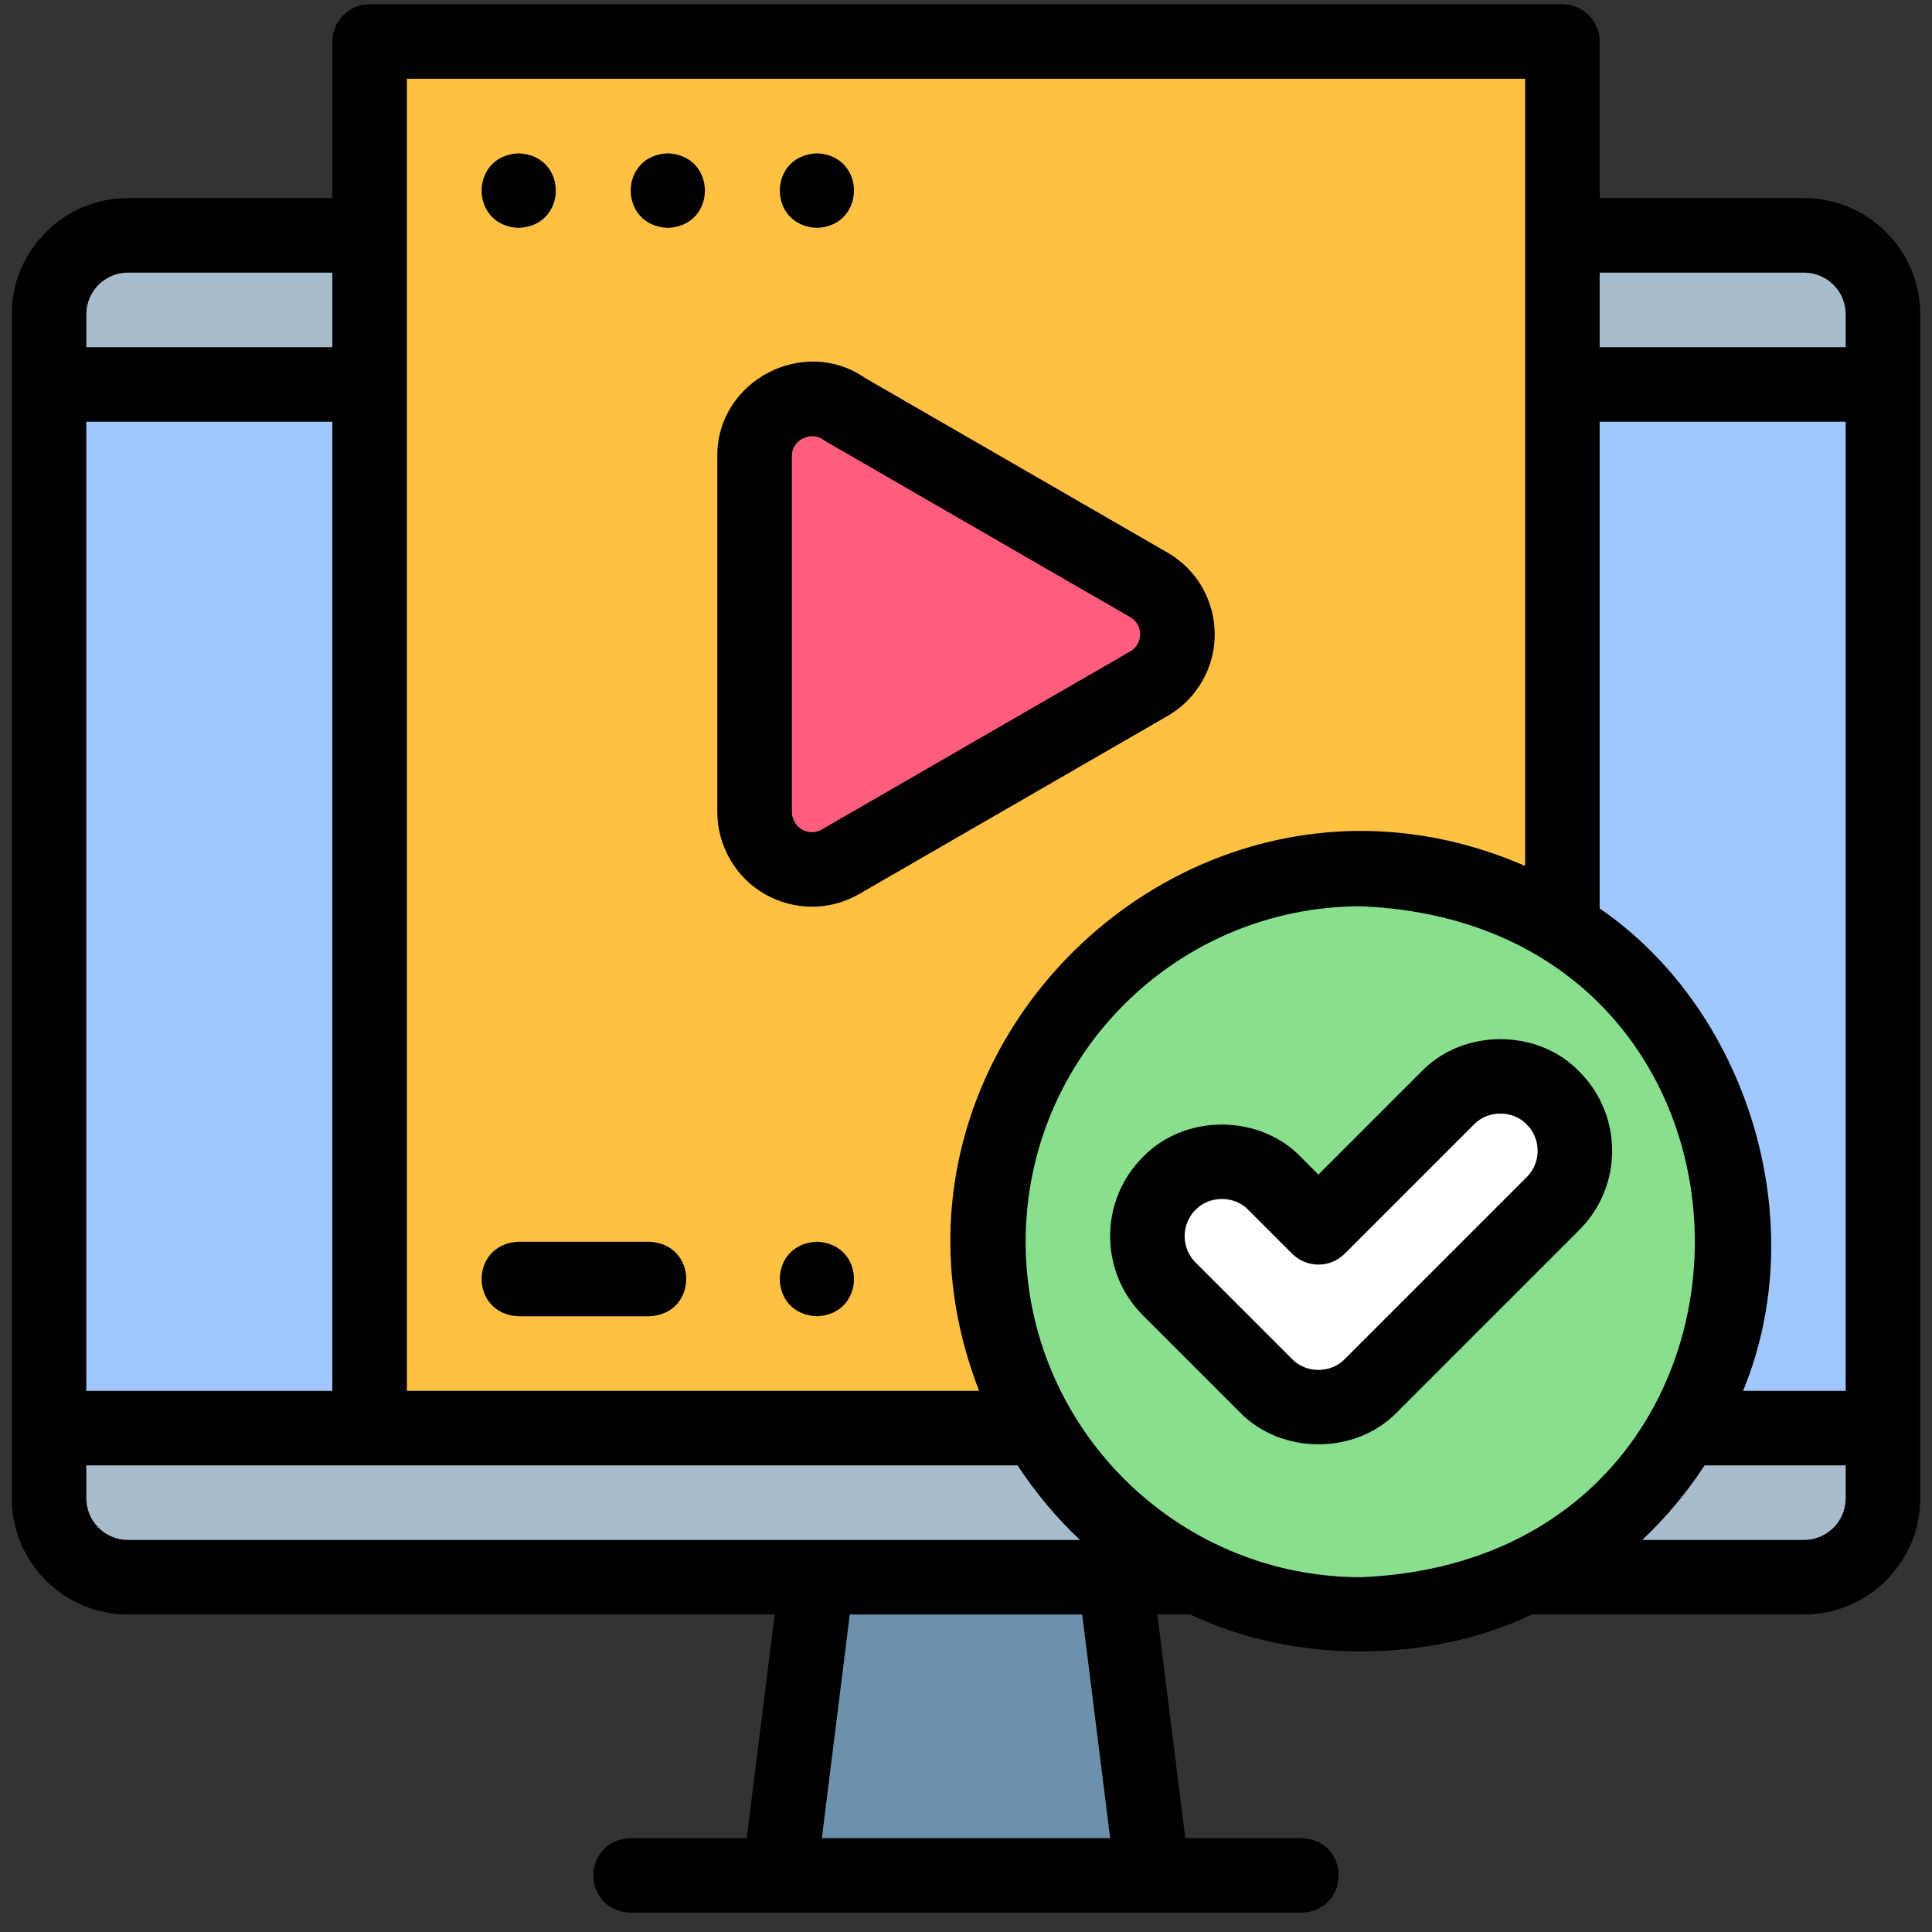 <svg xmlns="http://www.w3.org/2000/svg" width="82" height="82" viewBox="0 0 82 82" fill="none"><rect x="0" y="0" width="82" height="82" fill="#333333" stroke="none"/><g clip-path="url(#clip0_1020_146768)"><path fill-rule="evenodd" clip-rule="evenodd" d="M2.082 16.317H79.918V13.338C79.918 11.496 78.411 9.988 76.568 9.988H5.432C3.59 9.988 2.082 11.496 2.082 13.338V16.317Z" fill="#A7BDCD"></path><path fill-rule="evenodd" clip-rule="evenodd" d="M2.082 16.317H79.918V60.614H2.082V16.317Z" fill="#A0C8FF"></path><path fill-rule="evenodd" clip-rule="evenodd" d="M79.918 60.613H2.082V63.592C2.082 65.434 3.59 66.942 5.432 66.942H34.672H47.328H76.568C78.411 66.942 79.918 65.434 79.918 63.592V60.613H79.918Z" fill="#A7BDCD"></path><path fill-rule="evenodd" clip-rule="evenodd" d="M47.328 66.941H34.672L33.09 79.598H48.91L47.328 66.941Z" fill="#6D91AC"></path><path fill-rule="evenodd" clip-rule="evenodd" d="M66.312 1.762H15.688V60.613H66.312C66.312 40.996 66.312 21.379 66.312 1.762Z" fill="#FFC144"></path><path fill-rule="evenodd" clip-rule="evenodd" d="M57.77 36.883C49.032 36.883 41.949 43.966 41.949 52.703C41.949 61.44 49.032 68.523 57.77 68.523C66.507 68.523 73.59 61.44 73.59 52.703C73.59 43.966 66.507 36.883 57.77 36.883ZM49.623 50.229C50.858 48.994 52.861 48.994 54.097 50.229L55.957 52.09L61.442 46.605C62.678 45.369 64.681 45.369 65.916 46.605C67.152 47.84 67.152 49.844 65.916 51.079L58.194 58.801C56.959 60.037 54.956 60.037 53.72 58.801L49.622 54.703C48.387 53.468 48.387 51.465 49.623 50.229Z" fill="#88DF8E"></path><path fill-rule="evenodd" clip-rule="evenodd" d="M54.096 50.23C52.86 48.994 50.857 48.994 49.622 50.23C48.386 51.465 48.386 53.469 49.622 54.704L53.72 58.802C54.955 60.037 56.958 60.037 58.194 58.802L65.916 51.08C67.151 49.844 67.151 47.841 65.916 46.605C64.68 45.37 62.677 45.37 61.442 46.605L55.957 52.09L54.096 50.23Z" fill="white"></path><path fill-rule="evenodd" clip-rule="evenodd" d="M48.76 24.823L35.865 17.378C35.468 17.096 34.982 16.93 34.458 16.93C33.116 16.93 32.027 18.018 32.027 19.36V34.483C32.027 34.892 32.141 35.307 32.36 35.688C33.025 36.847 34.505 37.246 35.663 36.581L48.736 29.033C49.106 28.827 49.426 28.521 49.652 28.127C50.318 26.968 49.919 25.489 48.76 24.823Z" fill="#FF5D7D"></path><path d="M76.568 8.407H67.895V1.762C67.895 0.888 67.186 0.18 66.312 0.18H15.688C14.814 0.18 14.106 0.888 14.106 1.762V8.407H5.432C2.712 8.407 0.5 10.619 0.5 13.339V63.591C0.5 66.311 2.712 68.523 5.432 68.523H32.88L31.693 78.016H26.761C24.662 78.099 24.664 81.097 26.761 81.18H55.239C57.337 81.096 57.336 78.098 55.239 78.016H50.307L49.12 68.523H50.521C54.881 70.615 60.658 70.615 65.017 68.523H76.568C79.287 68.523 81.5 66.311 81.5 63.591V13.339C81.5 10.619 79.287 8.407 76.568 8.407ZM67.895 17.899H78.336V59.031H73.981C76.971 51.789 74.132 42.831 67.895 38.557V17.899ZM76.568 11.571C77.543 11.571 78.336 12.364 78.336 13.339V14.735H67.895V11.571H76.568ZM17.27 3.344H64.731V36.754C50.61 30.594 35.961 44.676 41.558 59.031H17.27V3.344ZM3.664 17.899H14.106V59.031H3.664V17.899ZM5.432 11.571H14.106V14.735H3.664V13.339C3.664 12.364 4.457 11.571 5.432 11.571ZM3.664 63.592V62.195H43.19C43.946 63.352 44.836 64.415 45.837 65.36H5.432C4.457 65.36 3.664 64.566 3.664 63.592ZM47.118 78.016H34.882L36.068 68.523H45.932L47.118 78.016ZM43.531 52.703C43.531 44.852 49.918 38.465 57.769 38.465C76.658 39.247 76.653 66.162 57.769 66.942C49.919 66.942 43.531 60.554 43.531 52.703ZM78.336 63.592C78.336 64.567 77.543 65.36 76.568 65.36H69.702C70.703 64.415 71.593 63.352 72.349 62.195H78.336V63.592Z" fill="black"></path><path d="M67.036 45.486C65.27 43.645 62.091 43.645 60.325 45.486L55.958 49.853L55.216 49.111C53.45 47.27 50.271 47.27 48.505 49.111C46.655 50.961 46.655 53.972 48.505 55.822L52.603 59.92C54.369 61.761 57.548 61.761 59.314 59.92L67.036 52.198C68.887 50.347 68.887 47.337 67.036 45.486ZM64.799 49.961L57.077 57.683C56.488 58.296 55.429 58.296 54.84 57.683L50.742 53.585C50.126 52.968 50.126 51.965 50.742 51.348C51.331 50.734 52.39 50.735 52.979 51.348L54.84 53.209C55.457 53.827 56.459 53.827 57.077 53.209L62.562 47.724C63.151 47.11 64.21 47.11 64.799 47.724C65.416 48.34 65.416 49.344 64.799 49.961Z" fill="black"></path><path d="M34.464 38.483C35.141 38.483 35.827 38.312 36.455 37.951L49.52 30.408C50.145 30.056 50.665 29.54 51.024 28.915C52.124 27.002 51.462 24.551 49.551 23.453L36.713 16.041C34.1 14.227 30.418 16.177 30.445 19.36V34.481C30.445 35.167 30.633 35.858 30.988 36.477C31.727 37.763 33.077 38.483 34.464 38.483ZM33.609 19.36C33.598 18.667 34.429 18.276 34.948 18.668C34.989 18.697 35.031 18.724 35.074 18.748L47.972 26.195C48.372 26.425 48.511 26.938 48.281 27.339C48.204 27.473 48.098 27.578 47.965 27.652C47.958 27.656 47.952 27.659 47.945 27.663L34.875 35.209C34.475 35.439 33.961 35.3 33.731 34.9C33.652 34.761 33.609 34.617 33.609 34.483V19.36Z" fill="black"></path><path d="M22.016 9.672C24.115 9.588 24.113 6.591 22.016 6.508H22.015C19.916 6.592 19.918 9.589 22.016 9.672Z" fill="black"></path><path d="M28.344 9.672C30.443 9.588 30.441 6.591 28.344 6.508H28.343C26.244 6.592 26.246 9.589 28.344 9.672Z" fill="black"></path><path d="M34.672 9.672C36.771 9.588 36.769 6.591 34.672 6.508H34.671C32.572 6.592 32.575 9.589 34.672 9.672Z" fill="black"></path><path d="M27.551 52.703H22.015C19.916 52.787 19.918 55.784 22.015 55.867H27.551C29.65 55.783 29.649 52.786 27.551 52.703Z" fill="black"></path><path d="M34.671 52.703C32.572 52.787 32.574 55.784 34.671 55.867H34.673C36.772 55.783 36.769 52.785 34.671 52.703Z" fill="black"></path></g><defs><clipPath id="clip0_1020_146768"><rect width="81" height="81" fill="white" transform="translate(0.5 0.18)"></rect></clipPath></defs></svg>